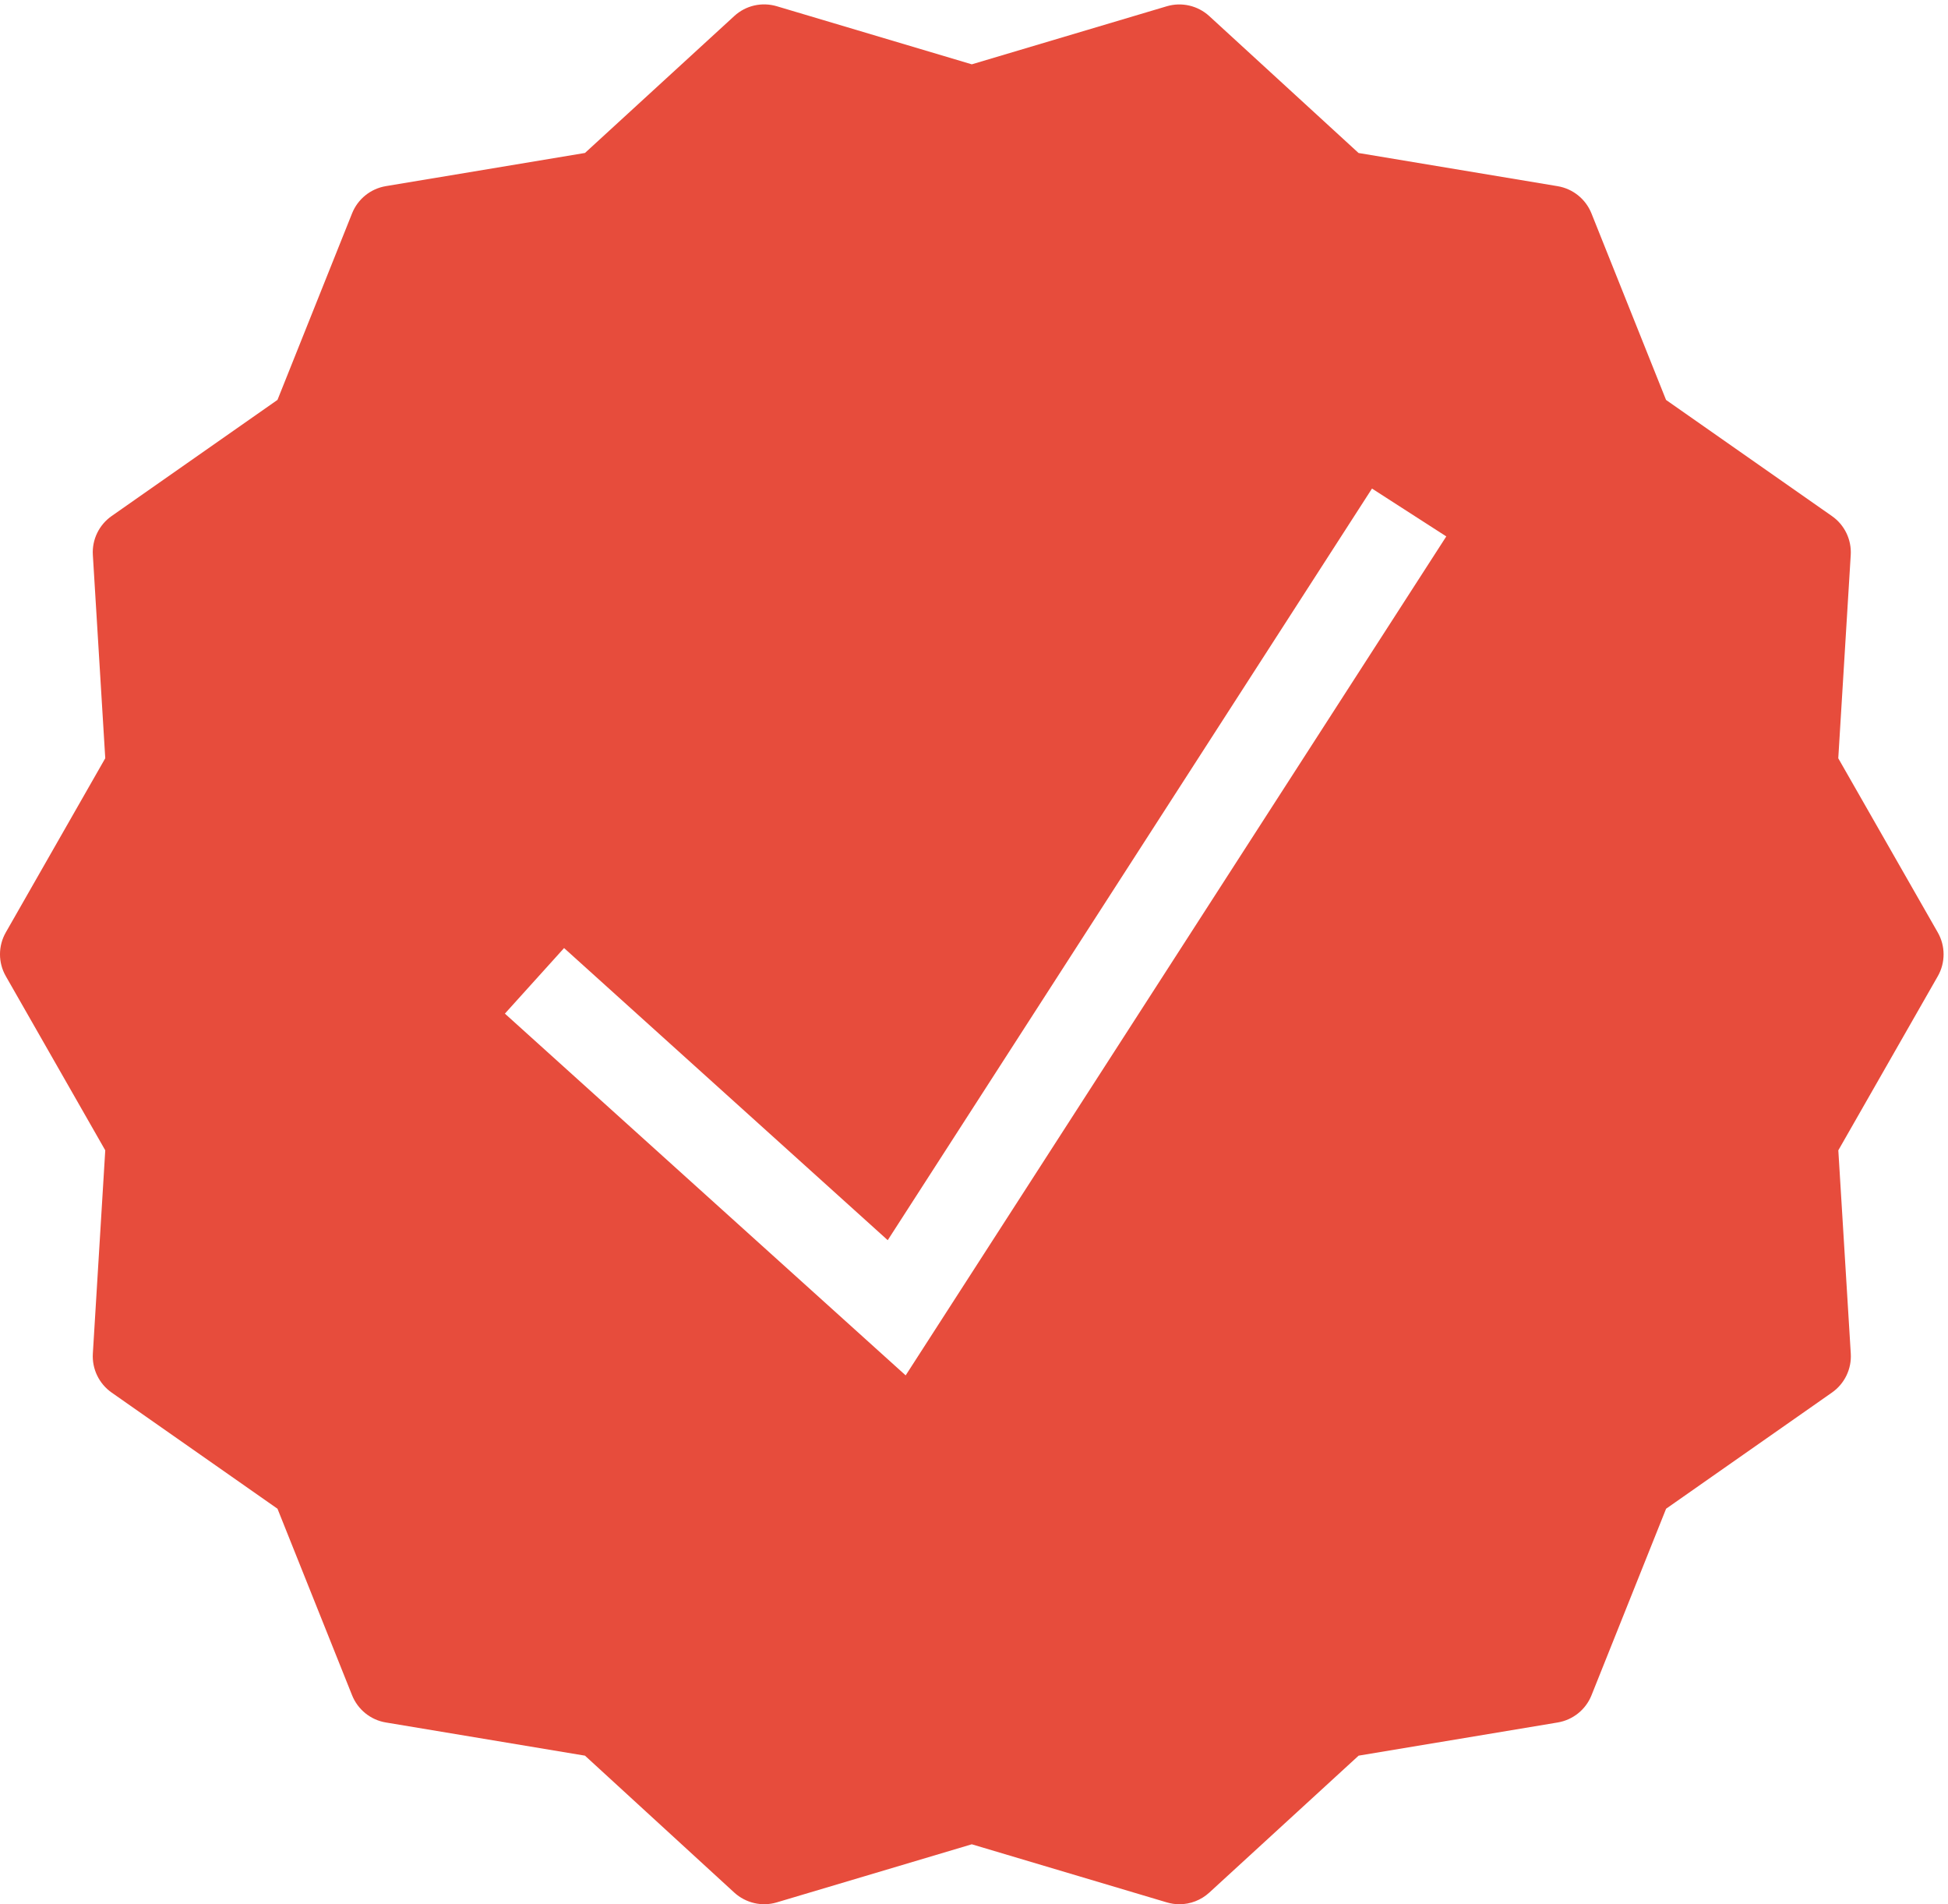<?xml version="1.0" encoding="UTF-8"?><svg xmlns="http://www.w3.org/2000/svg" xmlns:xlink="http://www.w3.org/1999/xlink" fill="#e74c3c" height="43.1" preserveAspectRatio="xMidYMid meet" version="1" viewBox="3.0 3.4 44.1 43.1" width="44.1" zoomAndPan="magnify"><g id="change1_1"><path d="M46.868,24.504l-2.252-3.941l0.282-4.602c0.021-0.347-0.14-0.681-0.425-0.88l-3.756-2.629l-1.689-4.223 c-0.13-0.324-0.42-0.557-0.765-0.615l-4.507-0.751l-3.381-3.1c-0.26-0.237-0.625-0.321-0.961-0.221L25,4.856l-4.415-1.315 c-0.338-0.1-0.702-0.017-0.961,0.221l-3.381,3.1l-4.508,0.751c-0.345,0.058-0.634,0.291-0.764,0.615l-1.689,4.223l-3.755,2.629 c-0.285,0.2-0.446,0.533-0.425,0.88l0.281,4.602l-2.251,3.941c-0.176,0.308-0.176,0.685,0,0.992l2.251,3.941l-0.281,4.601 c-0.021,0.348,0.14,0.681,0.424,0.881l3.756,2.63l1.689,4.223c0.13,0.324,0.42,0.558,0.764,0.615l4.508,0.751l3.381,3.1 c0.26,0.236,0.625,0.322,0.961,0.221L25,45.143l4.415,1.315c0.094,0.028,0.189,0.042,0.285,0.042c0.247,0,0.489-0.092,0.676-0.263 l3.381-3.1l4.507-0.751c0.345-0.058,0.635-0.29,0.765-0.615l1.689-4.223l3.756-2.63c0.285-0.2,0.446-0.533,0.425-0.881l-0.282-4.601 l2.252-3.941C47.044,25.189,47.044,24.811,46.868,24.504z M23.503,34.53l-9.073-8.188l1.34-1.484l7.327,6.612L34.06,14.458 l1.682,1.083L23.503,34.53z" fill="inherit"/></g></svg>